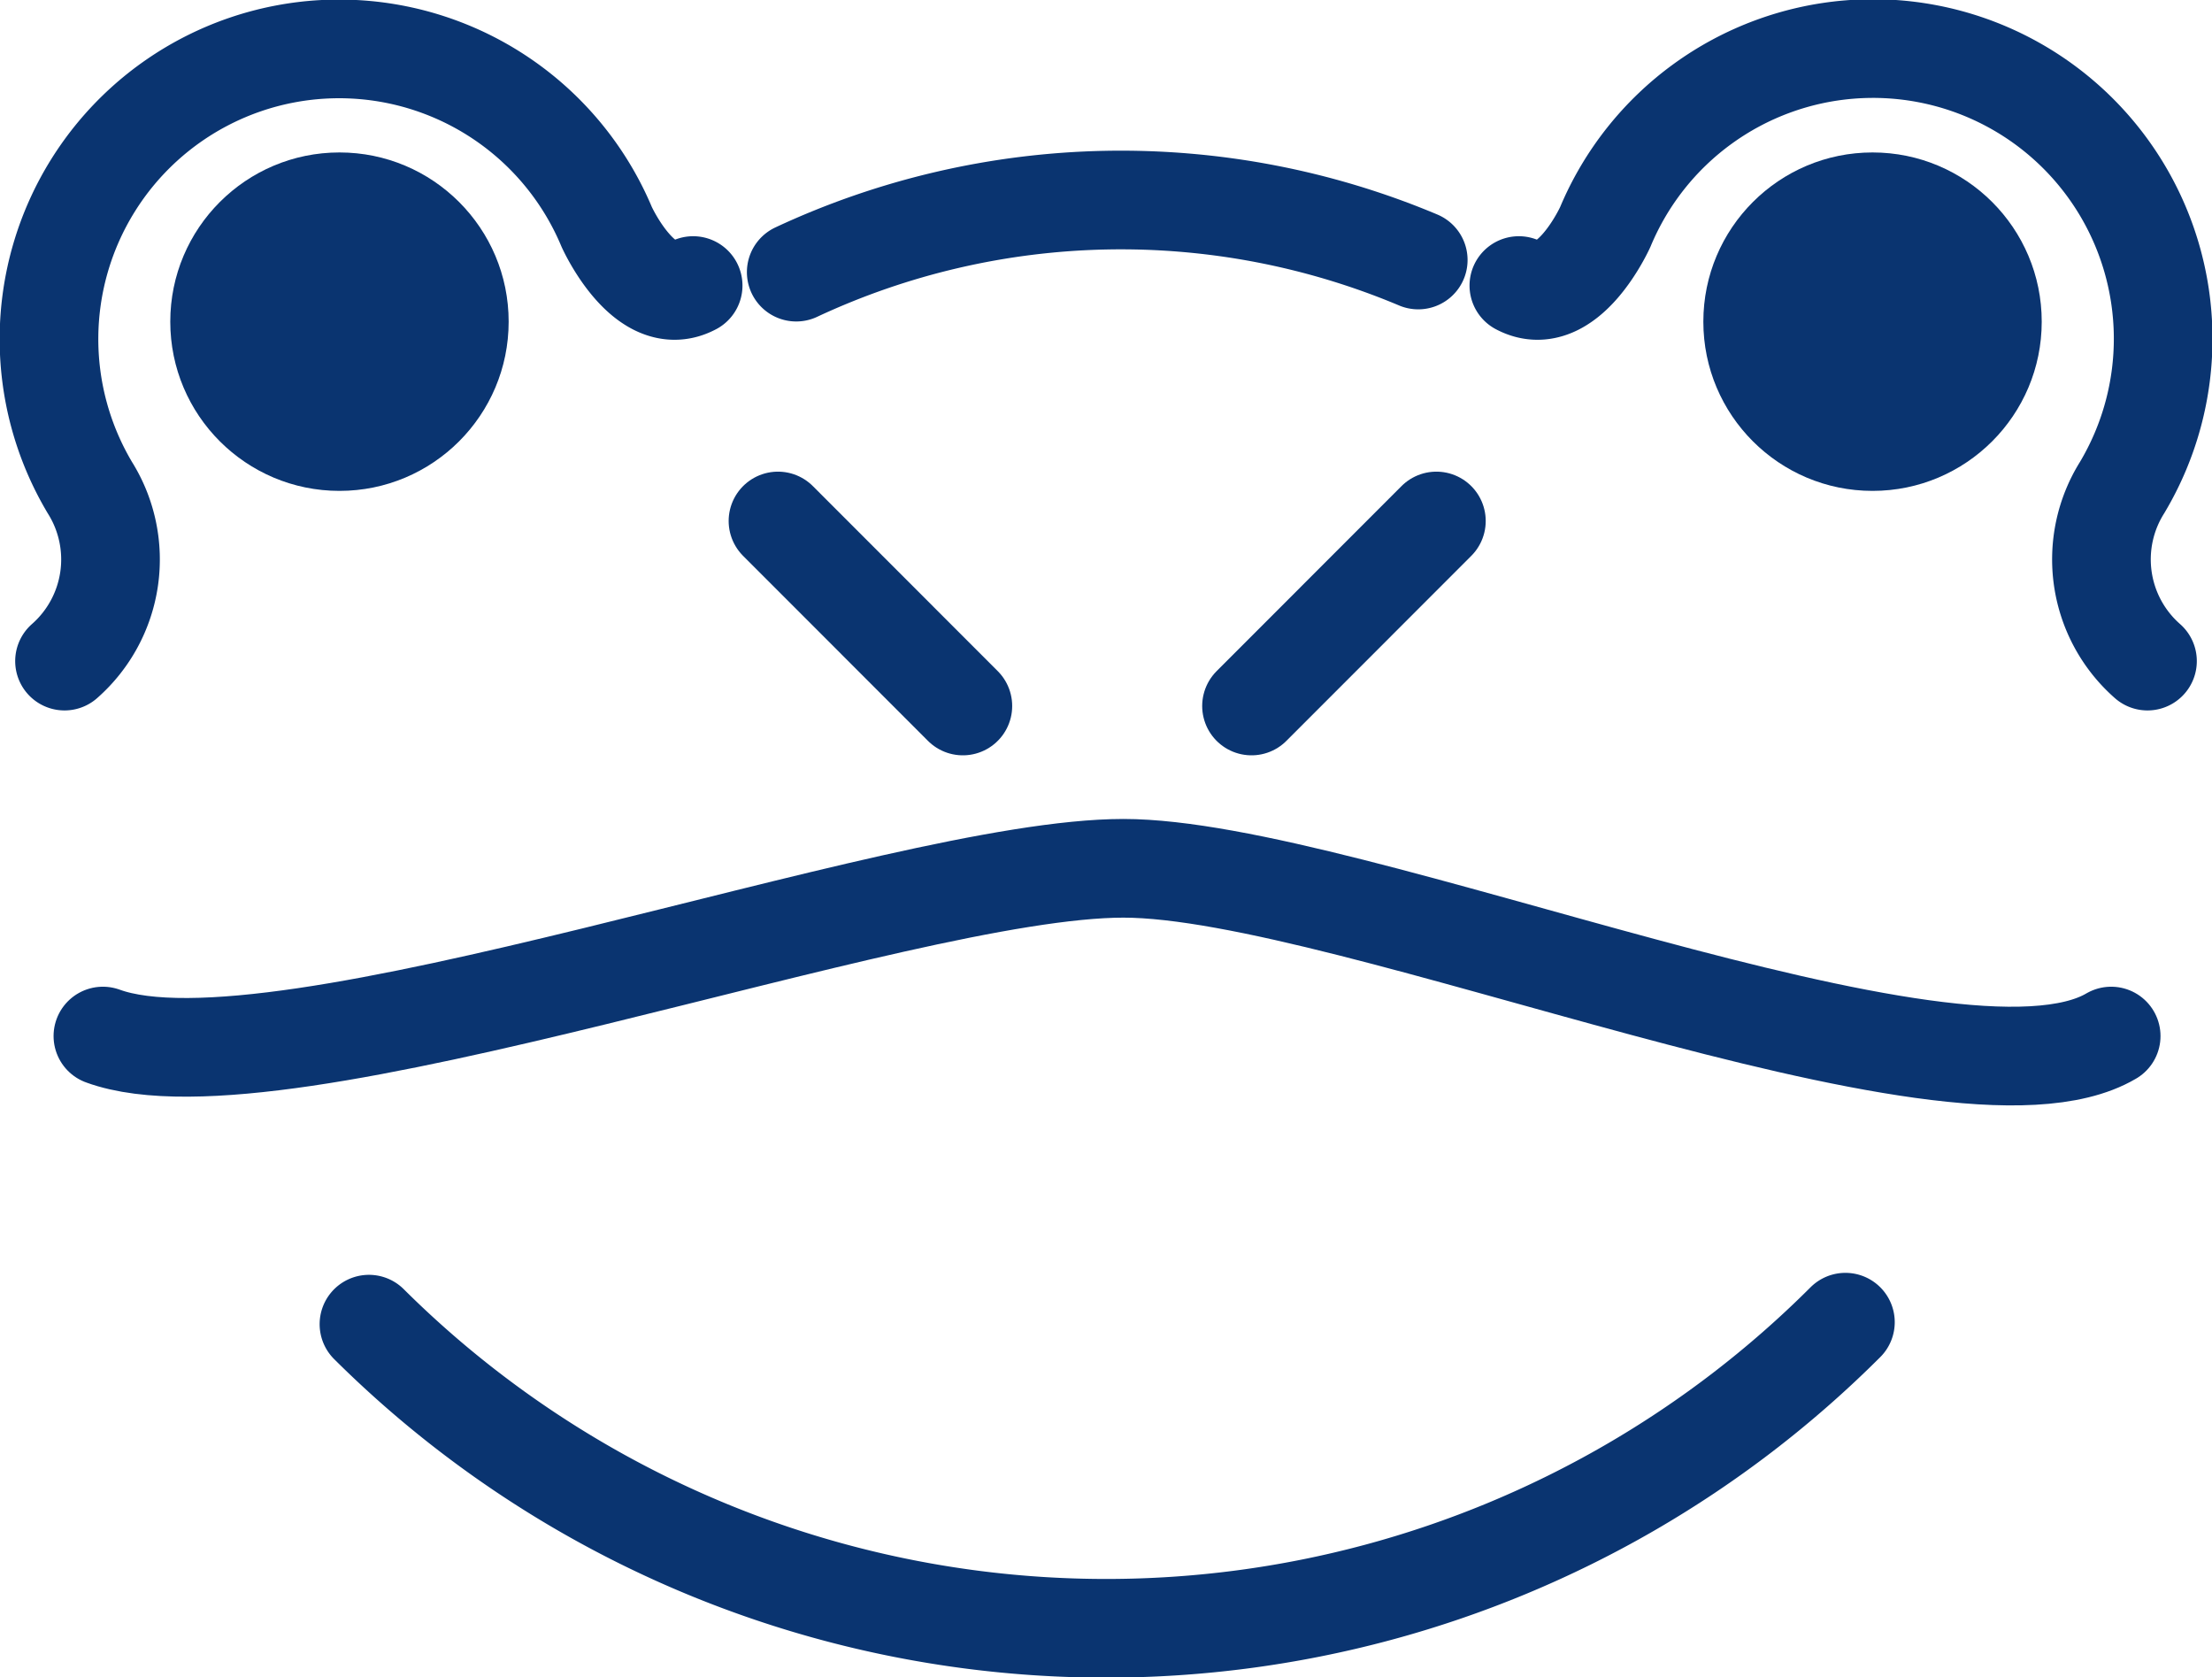 <svg xmlns="http://www.w3.org/2000/svg" width="22.422" height="17" viewBox="0 0 22.422 17">
  <title>frog</title>
  <g>
    <circle cx="3.441" cy="3.26" r="1.715" fill="#0a3470"/>
    <circle cx="18.981" cy="3.26" r="1.715" fill="#0a3470"/>
    <g>
      <line x1="7.886" y1="5.28" x2="9.76" y2="7.155" fill="none" stroke="#0a3470" stroke-linecap="round" stroke-linejoin="round"/>
      <line x1="14.56" y1="5.28" x2="12.686" y2="7.155" fill="none" stroke="#0a3470" stroke-linecap="round" stroke-linejoin="round"/>
    </g>
    <path d="M18.706,13.4A10.6,10.6,0,0,1,3.74,13.42" fill="none" stroke="#0a3470" stroke-linecap="round" stroke-linejoin="round"/>
    <path d="M8.071,2.758a7.774,7.774,0,0,1,6.305-.123" fill="none" stroke="#0a3470" stroke-linecap="round" stroke-linejoin="round"/>
    <path d="M.654,6.7A1.371,1.371,0,0,0,.911,4.942,2.941,2.941,0,1,1,6.15,2.3s.386.855.876.594" fill="none" stroke="#0a3470" stroke-linecap="round" stroke-linejoin="round"/>
    <path d="M21.768,6.7a1.371,1.371,0,0,1-.257-1.759A2.941,2.941,0,1,0,16.272,2.3s-.385.855-.876.594" fill="none" stroke="#0a3470" stroke-linecap="round" stroke-linejoin="round"/>
    <path d="M1.043,10.5c1.786.653,8.045-1.7,10.344-1.7S19.8,11.442,21.4,10.5" fill="none" stroke="#0a3470" stroke-linecap="round" stroke-linejoin="round"/>
  </g>
</svg>
